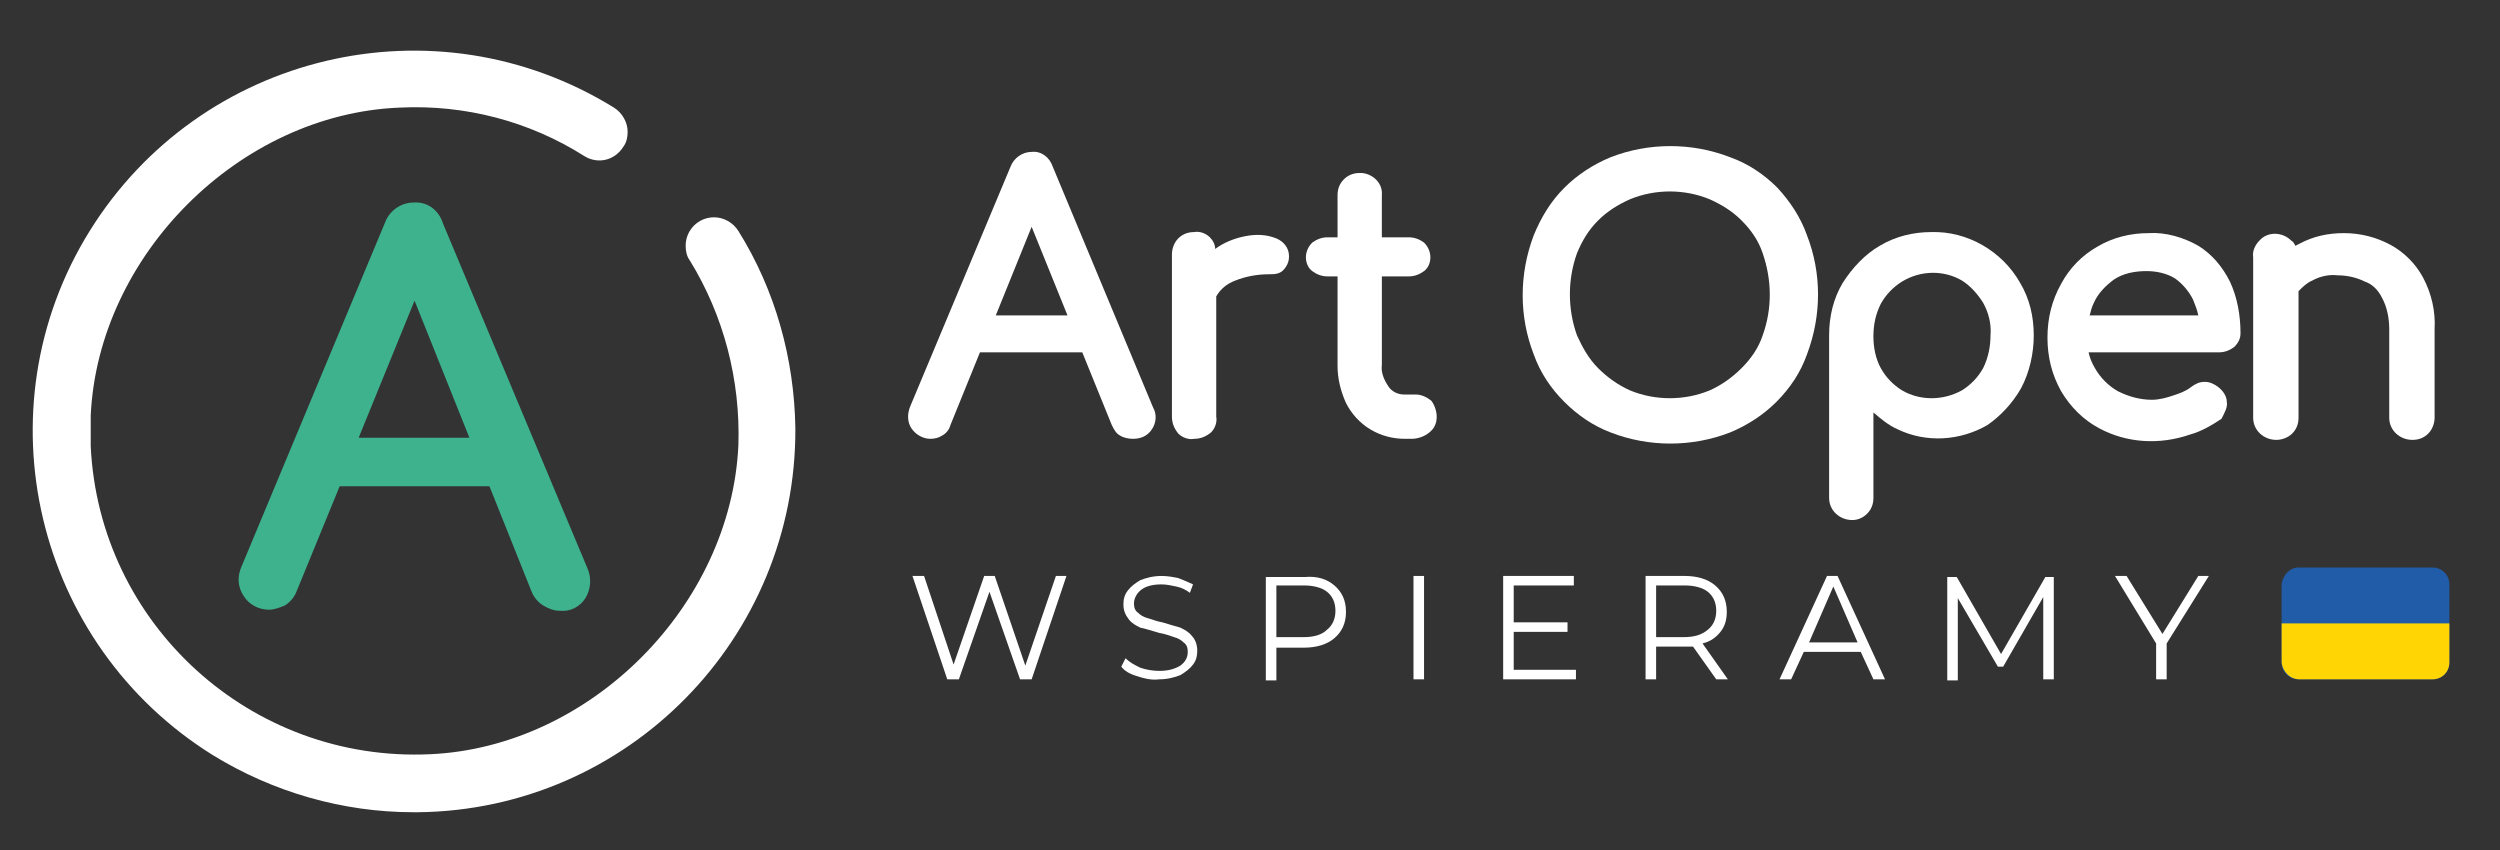 <?xml version="1.0" encoding="utf-8"?>
<!-- Generator: Adobe Illustrator 19.0.0, SVG Export Plug-In . SVG Version: 6.00 Build 0)  -->
<svg version="1.1" id="Warstwa_1" xmlns="http://www.w3.org/2000/svg" xmlns:xlink="http://www.w3.org/1999/xlink" x="0px" y="0px"
	 viewBox="-102 246.4 237 80.6" style="enable-background:new -102 246.4 237 80.6;" xml:space="preserve">
<rect x="-102" y="246.4" width="237" height="80.6" fill="#333333" stroke="none"/>
<style type="text/css">
	.st0{fill:#3DB28D;}
	.st1{fill:#FFFFFF;}
	.st2{enable-background:new    ;}
	.st3{fill:#215CA8;}
	.st4{fill:#FFD504;}
</style>
<path class="st0" d="M-62.8,265.6c-1.2,0-2.3,0.8-2.7,1.9l-13.6,32.6c-0.4,0.9-0.4,1.9,0.2,2.8c0.5,0.8,1.4,1.3,2.4,1.3
	c0.5,0,1-0.2,1.5-0.4c0.5-0.3,0.9-0.8,1.1-1.3l4.1-10h14.2l4,10c0.2,0.5,0.6,1,1.1,1.3s1,0.5,1.6,0.5c1,0.1,1.9-0.4,2.4-1.2
	c0.5-0.8,0.6-1.9,0.2-2.8L-60,267.6C-60.4,266.3-61.5,265.5-62.8,265.6 M-68,287.9l5.3-13l5.2,13H-68z"/>
<path class="st1" d="M-62.4,323.4c19.9-0.2,35.9-16.5,35.8-36.4c-0.1-6.6-1.9-13.1-5.4-18.7c-0.5-0.8-1.4-1.3-2.3-1.3
	c-1.5,0-2.7,1.2-2.7,2.7c0,0.5,0.1,1,0.4,1.4c3.2,5.2,4.8,11.3,4.6,17.5c-0.7,15.2-14,28.6-29.2,29.3c-17,0.8-31.4-12.3-32.2-29.2
	c0-1,0-2,0-2.9c0.7-15.2,14.1-28.6,29.3-29.2c6.2-0.3,12.3,1.3,17.5,4.6c1.3,0.8,2.9,0.4,3.7-0.9c0.3-0.4,0.4-0.9,0.4-1.4
	c0-0.9-0.5-1.8-1.3-2.3c-17-10.5-39.2-5.2-49.7,11.7s-5.2,39.2,11.7,49.7c5.7,3.5,12.3,5.4,19,5.4L-62.4,323.4"/>
<path class="st1" d="M7.2,287.1c0.4-0.6,0.5-1.4,0.1-2.1l-9.5-22.8c-0.3-0.9-1.1-1.5-2-1.4c-0.9,0-1.7,0.6-2,1.4l-9.5,22.7
	c-0.3,0.7-0.3,1.5,0.1,2.1s1.1,1,1.8,1c0.4,0,0.8-0.1,1.1-0.3c0.4-0.2,0.7-0.6,0.8-1l2.8-6.9h9.7l2.8,6.9c0.2,0.4,0.4,0.8,0.8,1
	c0.3,0.2,0.8,0.3,1.2,0.3C6.2,288,6.8,287.7,7.2,287.1 M-7.6,276.3l3.4-8.4l3.4,8.4H-7.6z"/>
<path class="st1" d="M15.1,273c1-0.4,2.1-0.6,3.2-0.6c0.3,0,0.6,0,0.9-0.1c0.3-0.1,0.5-0.3,0.7-0.6s0.3-0.6,0.3-1
	c0-0.8-0.5-1.4-1.2-1.7c-1-0.4-2-0.4-3-0.2s-2,0.6-2.8,1.2c0-0.4-0.2-0.8-0.5-1.1c-0.4-0.4-1-0.6-1.5-0.5c-0.6,0-1.1,0.2-1.5,0.6
	c-0.4,0.4-0.6,1-0.6,1.5v15.4c0,0.6,0.2,1.1,0.6,1.6c0.4,0.4,1,0.6,1.5,0.5c0.6,0,1.1-0.2,1.6-0.6c0.4-0.4,0.6-1,0.5-1.5v-11.4
	C13.7,273.8,14.3,273.3,15.1,273"/>
<path class="st1" d="M32.2,283.8h-1.1c-0.6,0-1.2-0.3-1.5-0.8c-0.4-0.6-0.7-1.3-0.6-2v-8.4h2.6c0.5,0,1-0.2,1.4-0.5s0.6-0.8,0.6-1.3
	s-0.2-1-0.6-1.4c-0.4-0.3-0.9-0.5-1.4-0.5H29v-4c0.1-1.1-0.8-2-1.9-2.1c-0.1,0-0.1,0-0.2,0c-0.6,0-1.1,0.2-1.5,0.6
	c-0.4,0.4-0.6,0.9-0.6,1.5v4h-1c-0.5,0-1,0.2-1.4,0.5c-0.4,0.4-0.6,0.9-0.6,1.4s0.2,1,0.6,1.3c0.4,0.3,0.9,0.5,1.4,0.5h1v8.5
	c0,1.2,0.3,2.4,0.8,3.5c0.5,1,1.3,1.9,2.3,2.5s2.1,0.9,3.3,0.9h0.6c0.6,0,1.2-0.2,1.7-0.6s0.7-0.9,0.7-1.5c0-0.5-0.2-1.1-0.5-1.5
	C33.2,284,32.7,283.8,32.2,283.8"/>
<path class="st1" d="M89.6,283.2c0.8-1.5,1.2-3.3,1.2-5c0-1.8-0.4-3.5-1.3-5c-1.7-3-5-4.9-8.4-4.8c-1.7,0-3.4,0.4-4.9,1.3
	c-1.4,0.8-2.6,2.1-3.5,3.5c-0.9,1.5-1.3,3.2-1.3,5v15.4c0,1.2,1,2.1,2.2,2.1c0.5,0,1-0.2,1.4-0.6s0.6-0.9,0.6-1.5v-8.1
	c0.7,0.6,1.4,1.2,2.3,1.6c2.7,1.3,5.9,1.1,8.5-0.4C87.7,285.8,88.8,284.6,89.6,283.2 M86,281.3c-0.5,0.9-1.2,1.6-2,2.1
	c-1.8,1-4,1-5.7,0c-0.8-0.5-1.5-1.2-2-2.1c-0.5-0.9-0.7-2-0.7-3c0-1.1,0.2-2.1,0.7-3.1c0.5-0.9,1.2-1.6,2-2.1c1.8-1.1,4-1.1,5.7-0.1
	c0.8,0.5,1.5,1.3,2,2.1c0.5,0.9,0.8,2,0.7,3.1C86.7,279.2,86.5,280.3,86,281.3"/>
<path class="st1" d="M109.1,284.5c0-0.5-0.3-1-0.8-1.4c-0.4-0.3-0.8-0.5-1.3-0.5s-0.9,0.2-1.3,0.5c-0.5,0.4-1.1,0.6-1.7,0.8
	c-0.6,0.2-1.3,0.4-2,0.4c-1.1,0-2.2-0.3-3.2-0.8c-0.9-0.5-1.7-1.3-2.2-2.2c-0.3-0.5-0.5-1-0.6-1.5h12.4c0.5,0,1-0.2,1.4-0.5
	c0.4-0.4,0.6-0.8,0.6-1.3c0-1.7-0.3-3.4-1-4.9c-0.7-1.4-1.7-2.6-3-3.4c-1.4-0.8-3.1-1.3-4.7-1.2c-1.7,0-3.4,0.4-4.9,1.3
	c-1.4,0.8-2.6,2-3.4,3.5c-0.9,1.6-1.3,3.3-1.3,5.1s0.4,3.5,1.3,5.1c0.9,1.5,2.1,2.7,3.6,3.5c2.6,1.4,5.7,1.6,8.6,0.6
	c1.1-0.3,2.1-0.9,3-1.5C108.9,285.5,109.2,285,109.1,284.5 M96.5,275.1c0.4-0.9,1.1-1.6,1.9-2.2c0.9-0.6,2-0.8,3.1-0.8
	c0.9,0,1.9,0.2,2.7,0.7c0.7,0.5,1.3,1.2,1.7,2c0.2,0.5,0.4,1,0.5,1.5H96.1C96.2,275.9,96.3,275.5,96.5,275.1"/>
<path class="st1" d="M123.8,274.6c0.5,0.9,0.7,2,0.7,3v8.4c0,1.2,1,2.1,2.2,2.1c0.6,0,1.1-0.2,1.5-0.6c0.4-0.4,0.6-1,0.6-1.5v-8.4
	c0.1-1.7-0.3-3.4-1.1-4.9c-0.7-1.3-1.8-2.4-3.1-3.1c-1.3-0.7-2.8-1.1-4.4-1.1c-1.5,0-2.9,0.3-4.2,1l-0.4,0.2
	c-0.1-0.2-0.2-0.4-0.4-0.5c-0.8-0.8-2.2-0.9-3,0c-0.4,0.4-0.7,1-0.6,1.6V286c0,1.2,1,2.1,2.2,2.1c0.5,0,1.1-0.2,1.5-0.6
	c0.4-0.4,0.6-0.9,0.6-1.5v-12c0.4-0.4,0.8-0.8,1.3-1c0.7-0.4,1.6-0.6,2.4-0.5c0.9,0,1.8,0.2,2.6,0.6
	C122.8,273.3,123.4,273.8,123.8,274.6"/>
<path class="st1" d="M66.5,264.2L66.5,264.2c-1.3-1.3-2.8-2.3-4.5-2.9c-3.6-1.4-7.7-1.4-11.3,0c-1.7,0.7-3.2,1.7-4.4,2.9
	c-1.3,1.3-2.2,2.8-2.9,4.5c-1.4,3.7-1.4,7.7,0,11.3c0.6,1.7,1.6,3.2,2.9,4.5c1.3,1.3,2.8,2.3,4.4,2.9c3.6,1.4,7.7,1.4,11.3,0
	c1.7-0.7,3.2-1.7,4.4-2.9c1.3-1.3,2.3-2.8,2.9-4.5c1.4-3.7,1.4-7.7,0-11.3C68.7,267,67.7,265.5,66.5,264.2 M65.1,278.2
	c-0.4,1.2-1.1,2.2-2,3.1s-1.9,1.6-3,2.1c-2.4,1-5.2,1-7.6,0c-1.1-0.5-2.1-1.2-3-2.1s-1.5-2-2-3.1c-0.9-2.5-0.9-5.3,0-7.8
	c0.5-1.2,1.1-2.2,2-3.1c0.9-0.9,1.9-1.5,3-2c2.4-1,5.2-1,7.6,0c1.1,0.5,2.1,1.1,3,2c0.9,0.9,1.6,1.9,2,3.1
	C66,273,66,275.7,65.1,278.2"/>
<g class="st2">
	<path class="st1" d="M-0.9,301l-3.3,9.8h-1.1l-2.9-8.3l-2.9,8.3h-1.1l-3.3-9.8h1.1l2.8,8.4l2.9-8.4h1l2.9,8.5l2.9-8.5H-0.9z"/>
</g>
<g class="st2">
	<path class="st1" d="M5.8,310.5c-0.7-0.2-1.2-0.5-1.5-0.9l0.4-0.8c0.4,0.4,0.8,0.6,1.4,0.9c0.6,0.2,1.2,0.3,1.8,0.3
		c0.9,0,1.5-0.2,2-0.5c0.4-0.3,0.7-0.7,0.7-1.3c0-0.4-0.1-0.7-0.4-0.9c-0.2-0.2-0.5-0.4-0.9-0.5c-0.3-0.1-0.8-0.3-1.4-0.4
		c-0.7-0.2-1.3-0.4-1.8-0.5c-0.4-0.2-0.8-0.4-1.1-0.8s-0.5-0.8-0.5-1.4c0-0.5,0.1-0.9,0.4-1.3c0.3-0.4,0.7-0.7,1.2-1
		c0.5-0.2,1.2-0.4,2-0.4c0.6,0,1.1,0.1,1.6,0.2c0.5,0.2,1,0.4,1.4,0.6l-0.3,0.8c-0.4-0.3-0.8-0.5-1.3-0.6s-0.9-0.2-1.4-0.2
		c-0.9,0-1.5,0.2-1.9,0.5s-0.7,0.8-0.7,1.3c0,0.4,0.1,0.7,0.4,0.9c0.2,0.2,0.5,0.4,0.9,0.5s0.8,0.3,1.4,0.4c0.7,0.2,1.3,0.4,1.7,0.5
		c0.4,0.2,0.8,0.4,1.1,0.8c0.3,0.3,0.5,0.8,0.5,1.4c0,0.5-0.1,0.9-0.4,1.3s-0.7,0.7-1.2,1c-0.5,0.2-1.2,0.4-2,0.4
		C7.1,310.9,6.4,310.7,5.8,310.5z"/>
</g>
<g class="st2">
	<path class="st1" d="M24.5,301.9c0.7,0.6,1.1,1.4,1.1,2.5s-0.4,1.9-1.1,2.5s-1.7,0.9-2.9,0.9H19v3.1h-1v-9.8h3.7
		C22.9,301,23.8,301.3,24.5,301.9z M23.8,306.1c0.5-0.4,0.8-1,0.8-1.8s-0.3-1.4-0.8-1.8s-1.3-0.6-2.2-0.6H19v4.9h2.6
		C22.5,306.8,23.3,306.6,23.8,306.1z"/>
</g>
<g class="st2">
	<path class="st1" d="M32,301h1v9.8h-1V301z"/>
	<path class="st1" d="M47.4,309.9v0.9h-6.9V301h6.7v0.9h-5.7v3.5h5.1v0.9h-5.1v3.6H47.4z"/>
	<path class="st1" d="M60.7,310.8l-2.2-3.1c-0.3,0-0.5,0-0.8,0H55v3.1h-1V301h3.7c1.2,0,2.2,0.3,2.9,0.9c0.7,0.6,1.1,1.4,1.1,2.5
		c0,0.8-0.2,1.4-0.6,1.9s-0.9,0.9-1.7,1.1l2.4,3.4H60.7z M59.9,306.1c0.5-0.4,0.8-1,0.8-1.8s-0.3-1.4-0.8-1.8s-1.3-0.6-2.2-0.6H55
		v4.9h2.6C58.6,306.8,59.3,306.6,59.9,306.1z"/>
	<path class="st1" d="M74.4,308.2H69l-1.2,2.6h-1.1l4.5-9.8h1l4.5,9.8h-1.1L74.4,308.2z M74.1,307.3l-2.3-5.3l-2.3,5.3H74.1z"/>
	<path class="st1" d="M92.7,301v9.8h-1V303l-3.8,6.6h-0.5l-3.8-6.5v7.8h-1v-9.8h0.9l4.2,7.3l4.2-7.3h0.8V301z"/>
	<path class="st1" d="M103.4,307.4v3.4h-1v-3.4l-3.9-6.4h1.1l3.4,5.5l3.4-5.5h1L103.4,307.4z"/>
</g>
<path class="st3" d="M115.9,300.2h12.7c0.9,0,1.6,0.7,1.6,1.6v7.4c0,0.9-0.7,1.6-1.6,1.6h-12.7c-0.9,0-1.6-0.7-1.6-1.6v-7.4
	C114.4,300.9,115.1,300.2,115.9,300.2z"/>
<path class="st4" d="M116,310.8h12.6c0.9,0,1.6-0.7,1.6-1.6v-3.7h-15.9v3.7C114.4,310.1,115.1,310.8,116,310.8L116,310.8z"/>
</svg>
